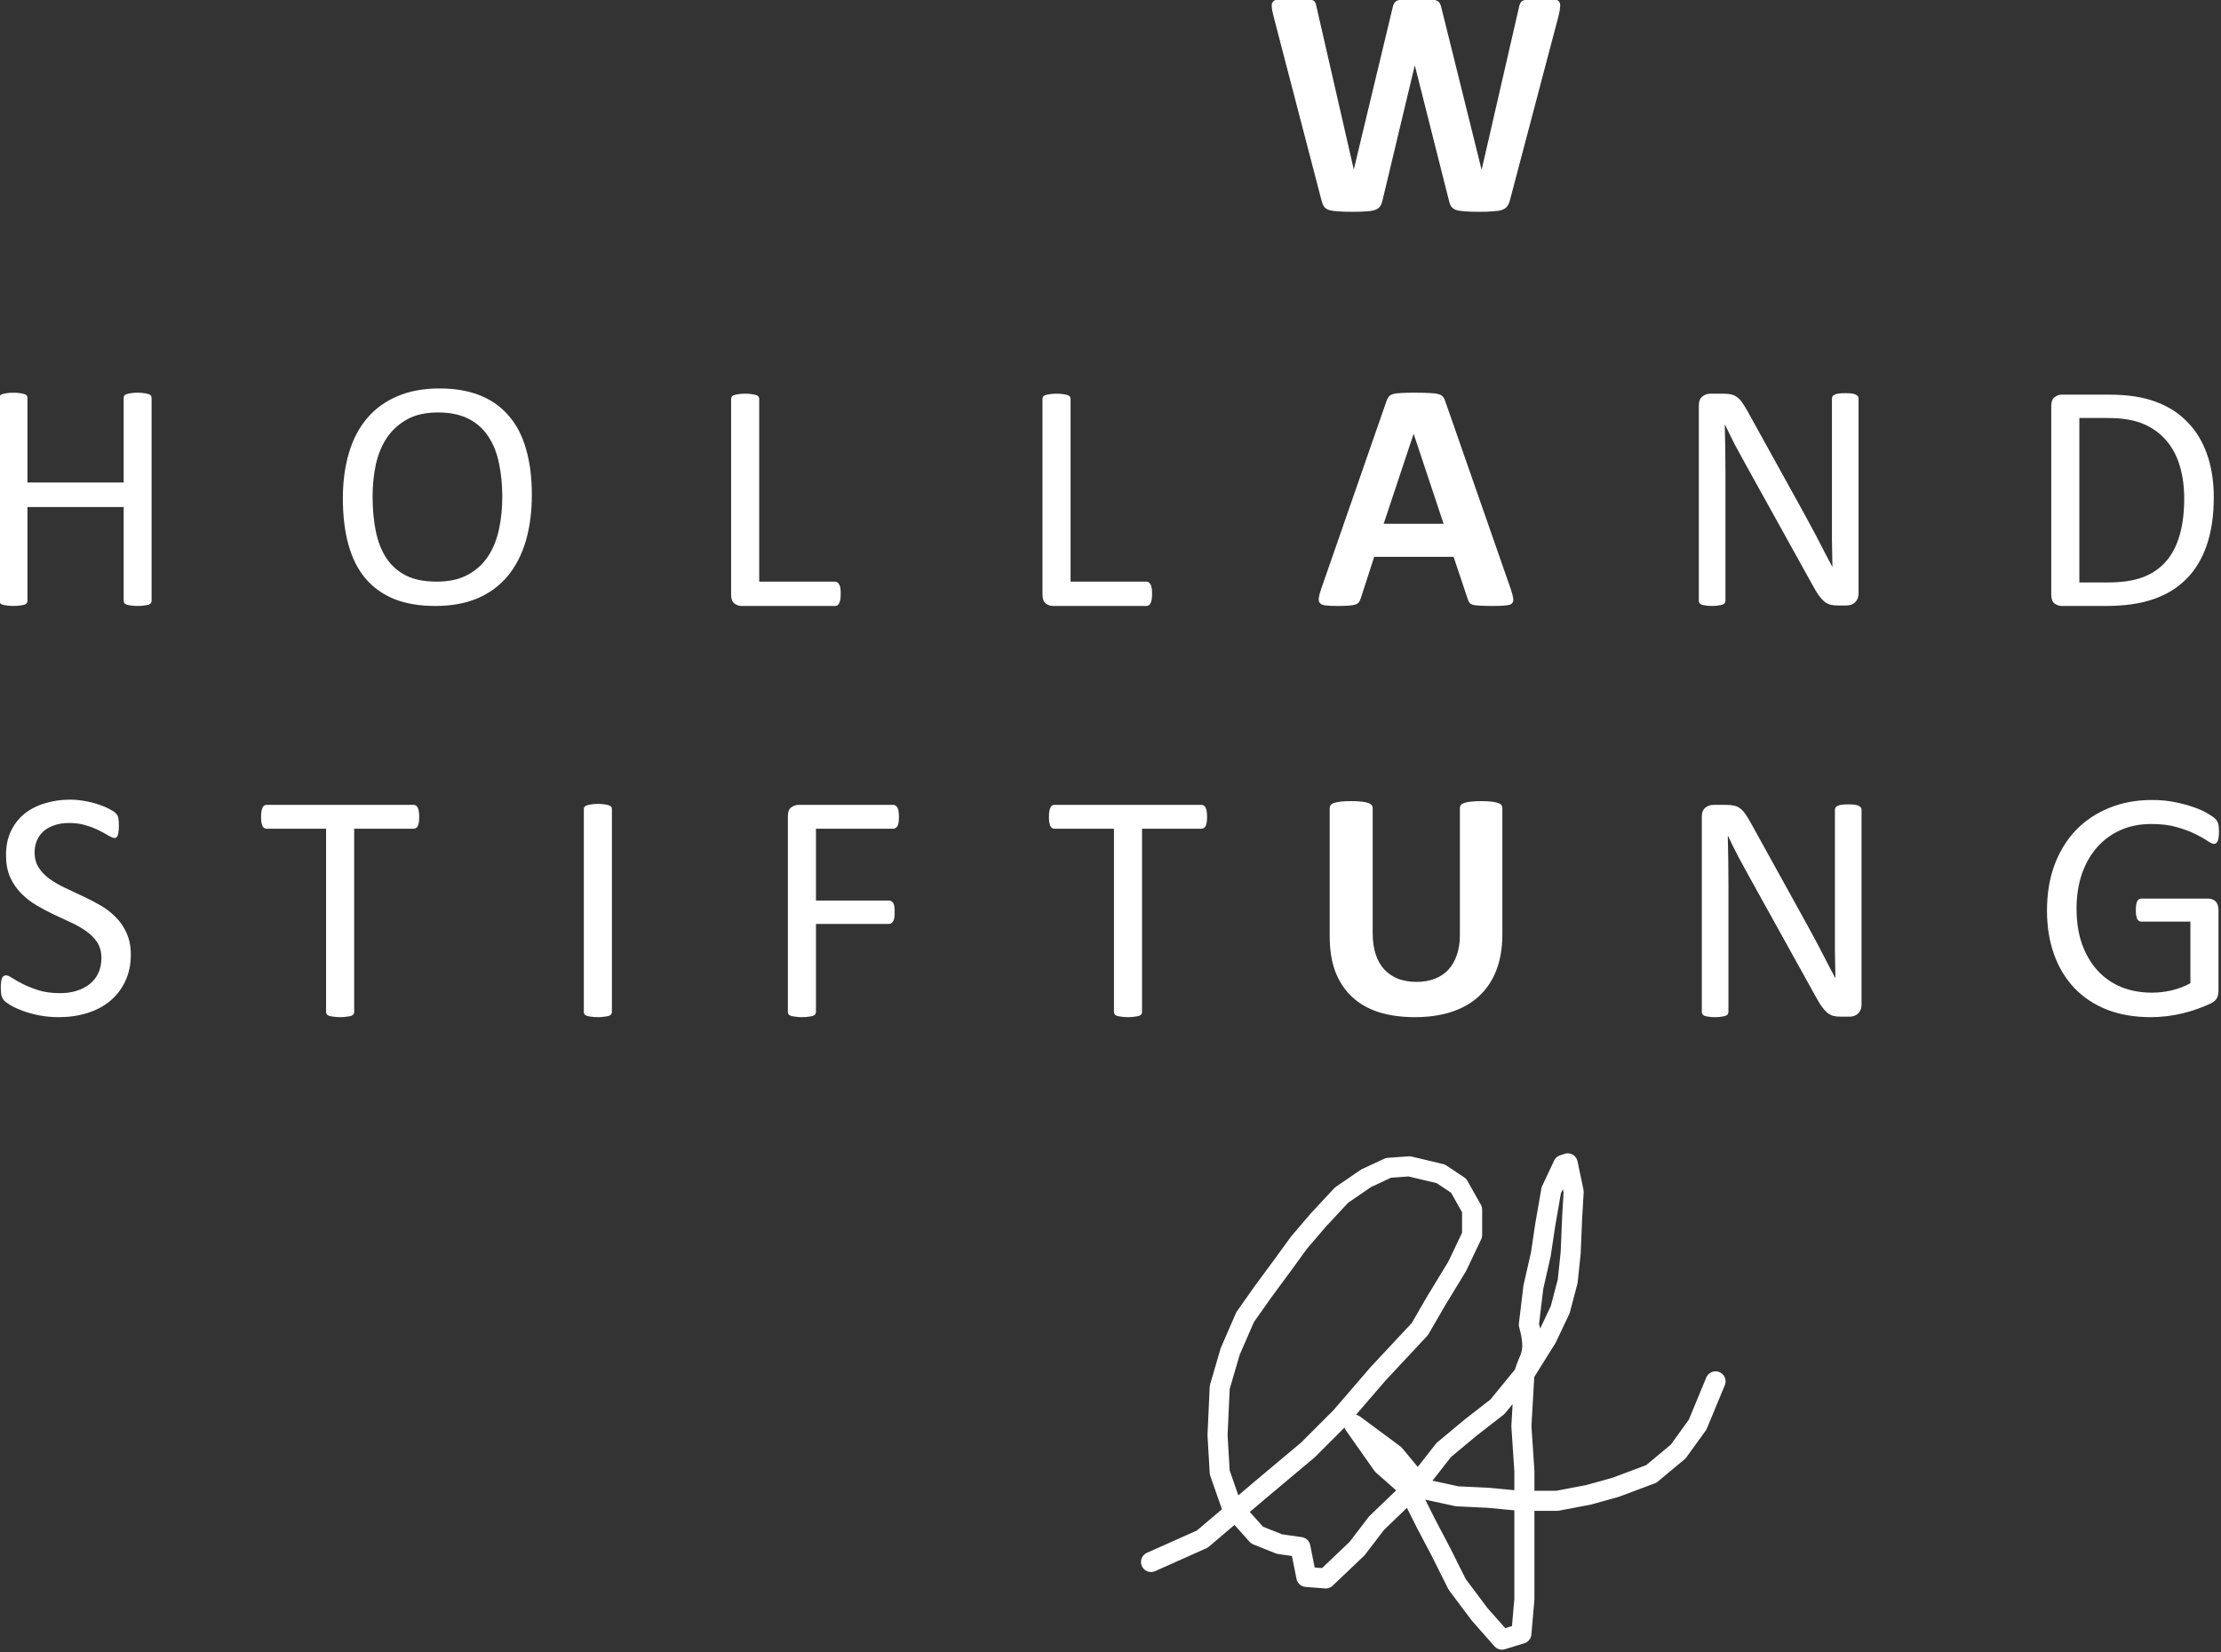 <?xml version="1.0" encoding="UTF-8" standalone="no"?>
<!-- Created with Inkscape (http://www.inkscape.org/) -->

<svg
   xmlns:dc="http://purl.org/dc/elements/1.1/"
   xmlns:cc="http://creativecommons.org/ns#"
   xmlns:rdf="http://www.w3.org/1999/02/22-rdf-syntax-ns#"
   xmlns:svg="http://www.w3.org/2000/svg"
   xmlns="http://www.w3.org/2000/svg"
   xmlns:sodipodi="http://sodipodi.sourceforge.net/DTD/sodipodi-0.dtd"
   xmlns:inkscape="http://www.inkscape.org/namespaces/inkscape"
   width="375"
   height="279.023"
   id="svg2"
   sodipodi:version="0.32"
   inkscape:version="0.92.1 r15371"
   sodipodi:docname="WHS-Logo.web.svg"
   inkscape:output_extension="org.inkscape.output.svg.inkscape"
   version="1.0"
   viewBox="0 0 351.562 261.584">
  <rect x="0" y="0" width="351.562" height="261.584" fill="#333333" stroke="none"/>
  <defs
     id="defs4">
    <inkscape:perspective
       sodipodi:type="inkscape:persp3d"
       inkscape:vp_x="0 : 256.29478 : 1"
       inkscape:vp_y="0 : 1000.0001 : 0"
       inkscape:vp_z="688.90779 : 256.29478 : 1"
       inkscape:persp3d-origin="344.45389 : 170.86319 : 1"
       id="perspective2944" />
  </defs>
  <sodipodi:namedview
     id="base"
     pagecolor="#ffffff"
     bordercolor="#666666"
     borderopacity="1.0"
     inkscape:pageopacity="0.0"
     inkscape:pageshadow="2"
     inkscape:zoom="0.98994949"
     inkscape:cx="238.78189"
     inkscape:cy="98.022577"
     inkscape:document-units="px"
     inkscape:current-layer="g3771"
     showgrid="false"
     inkscape:window-width="1366"
     inkscape:window-height="744"
     inkscape:window-x="0"
     inkscape:window-y="24"
     inkscape:window-maximized="1"
     viewbox-x="0"
     fit-margin-top="0"
     fit-margin-left="0"
     fit-margin-right="0"
     fit-margin-bottom="0" />
  <g
     inkscape:label="Ebene 1"
     inkscape:groupmode="layer"
     id="layer1"
     transform="translate(-318.692,-974.066)">
    <g
       id="g4908">
      <g
         id="g3771"
         transform="matrix(0.51,0,0,0.51,156.058,605.075)">
        <path
           style="fill:none;stroke:#ffffff;stroke-width:6.229;stroke-linecap:round;stroke-linejoin:round;stroke-miterlimit:4;stroke-dasharray:none;stroke-opacity:1"
           d="m 676.139,1208.432 15.918,-7.112 18.381,-15.6 14.369,-12.051 10.197,-10.197 11.588,-13.441 12.978,-13.905 5.098,-8.807 6.489,-10.661 4.635,-9.733 v -7.88 l -4.171,-7.416 -5.562,-3.708 -9.734,-2.317 -6.489,0.464 -6.953,3.244 -7.631,5.234 -7.201,7.744 -5.946,6.952 -4.715,6.489 -6.489,8.806 -5.562,7.88 -4.635,10.661 -3.245,11.124 -0.679,14.832 0.679,11.588 3.708,10.661 7.879,8.806 6.953,2.781 6.489,0.927 1.854,9.27 6.026,0.464 9.733,-9.27 6.026,-7.88 12.515,-12.051 8.343,-10.661 8.343,-6.953 8.343,-6.489 8.343,-10.197 6.952,-11.124 4.171,-8.807 2.318,-8.806 0.927,-8.806 0.464,-11.124 0.464,-7.88 -1.854,-8.806 -1.39,0.464 -3.708,7.88 -1.854,10.661 -1.391,9.27 -2.317,10.197 -1.391,11.588 c 2.696,9.62 -0.456,10.515 -1.391,15.296 l -0.927,16.223 0.927,13.905 v 18.54 11.124 10.197 l -0.927,10.661 -6.026,1.854 -6.952,-7.88 -6.953,-9.27 -5.098,-10.197 -4.635,-8.806 -5.562,-11.124 -7.879,-6.952 -8.807,-12.514 12.515,9.27 8.807,10.661 10.661,2.317 9.734,0.464 9.734,0.927 h 11.588 l 9.734,-1.854 8.343,-2.318 11.124,-4.171 8.343,-6.952 6.025,-8.343 5.562,-13.441"
           id="path2516"
           sodipodi:nodetypes="ccccccccccccccccccccccccccccccccccccccccccccccccccccccccccccccccccccccccccccccc"
           inkscape:connector-curvature="0" />
        <path
           id="text3292"
           d="m 365.941,910.01 c -5e-5,0.27 -0.068,0.507 -0.203,0.71 -0.135,0.203 -0.372,0.372 -0.71,0.507 -0.338,0.101 -0.794,0.186 -1.369,0.253 -0.541,0.101 -1.217,0.152 -2.028,0.152 -0.879,0 -1.589,-0.052 -2.129,-0.152 -0.541,-0.068 -0.98,-0.152 -1.318,-0.253 -0.338,-0.135 -0.575,-0.304 -0.71,-0.507 -0.135,-0.203 -0.203,-0.439 -0.203,-0.71 v -29.099 h -29.86 v 29.099 c 0,0.27 -0.068,0.507 -0.203,0.71 -0.135,0.203 -0.372,0.372 -0.71,0.507 -0.338,0.101 -0.794,0.186 -1.369,0.253 -0.541,0.101 -1.234,0.152 -2.079,0.152 -0.811,0 -1.504,-0.052 -2.079,-0.152 -0.575,-0.068 -1.031,-0.152 -1.369,-0.253 -0.338,-0.135 -0.575,-0.304 -0.71,-0.507 -0.135,-0.203 -0.203,-0.439 -0.203,-0.71 v -62.964 c 0,-0.27 0.068,-0.507 0.203,-0.71 0.135,-0.202 0.372,-0.355 0.71,-0.456 0.338,-0.135 0.794,-0.237 1.369,-0.304 0.575,-0.101 1.267,-0.152 2.079,-0.152 0.845,5e-5 1.538,0.052 2.079,0.152 0.575,0.068 1.031,0.169 1.369,0.304 0.338,0.101 0.575,0.253 0.71,0.456 0.135,0.203 0.203,0.44 0.203,0.71 v 26.26 h 29.86 v -26.26 c -5e-5,-0.27 0.068,-0.507 0.203,-0.71 0.135,-0.202 0.372,-0.355 0.71,-0.456 0.338,-0.135 0.777,-0.237 1.318,-0.304 0.541,-0.101 1.25,-0.152 2.129,-0.152 0.811,5e-5 1.487,0.052 2.028,0.152 0.575,0.068 1.031,0.169 1.369,0.304 0.338,0.101 0.574,0.253 0.71,0.456 0.135,0.203 0.203,0.44 0.203,0.71 v 62.964"
           style="font-style:normal;font-variant:normal;font-weight:normal;font-stretch:normal;font-size:20px;line-height:125%;font-family:Calibri;-inkscape-font-specification:Calibri;text-align:start;writing-mode:lr-tb;text-anchor:start;fill:#ffffff;fill-opacity:1;stroke:none"
           inkscape:connector-curvature="0" />
        <path
           id="text3300"
           d="m 483.96,877.109 c -5e-5,5.306 -0.625,10.088 -1.876,14.347 -1.251,4.258 -3.126,7.892 -5.627,10.9 -2.467,2.974 -5.577,5.272 -9.328,6.895 -3.751,1.588 -8.128,2.383 -13.13,2.383 -4.934,0 -9.21,-0.727 -12.826,-2.18 -3.582,-1.487 -6.557,-3.633 -8.922,-6.438 -2.332,-2.805 -4.073,-6.286 -5.222,-10.443 -1.149,-4.157 -1.724,-8.939 -1.724,-14.347 0,-5.171 0.625,-9.869 1.876,-14.093 1.251,-4.225 3.126,-7.807 5.627,-10.747 2.501,-2.974 5.627,-5.255 9.379,-6.844 3.751,-1.622 8.128,-2.433 13.13,-2.433 4.833,6e-5 9.041,0.727 12.623,2.18 3.582,1.453 6.557,3.583 8.922,6.388 2.4,2.771 4.174,6.219 5.323,10.342 1.183,4.089 1.774,8.787 1.774,14.093 m -9.176,0.608 c -6e-5,-3.718 -0.338,-7.165 -1.014,-10.342 -0.642,-3.211 -1.741,-5.982 -3.295,-8.314 -1.521,-2.366 -3.566,-4.208 -6.134,-5.526 -2.569,-1.318 -5.745,-1.977 -9.531,-1.977 -3.785,5e-5 -6.962,0.71 -9.531,2.129 -2.569,1.42 -4.664,3.312 -6.286,5.678 -1.588,2.366 -2.738,5.137 -3.447,8.314 -0.676,3.143 -1.014,6.455 -1.014,9.936 -5e-5,3.853 0.321,7.402 0.963,10.646 0.642,3.245 1.724,6.05 3.245,8.415 1.521,2.332 3.549,4.157 6.083,5.475 2.569,1.284 5.779,1.926 9.632,1.926 3.819,0 7.03,-0.71 9.632,-2.129 2.602,-1.419 4.698,-3.329 6.286,-5.729 1.588,-2.433 2.721,-5.239 3.397,-8.415 0.676,-3.177 1.014,-6.54 1.014,-10.088"
           style="font-style:normal;font-variant:normal;font-weight:normal;font-stretch:normal;font-size:20px;line-height:125%;font-family:Calibri;-inkscape-font-specification:Calibri;text-align:start;writing-mode:lr-tb;text-anchor:start;fill:#ffffff;fill-opacity:1;stroke:none"
           inkscape:connector-curvature="0" />
        <path
           id="text3304"
           d="m 579.825,907.83 c -5e-5,0.676 -0.036,1.251 -0.101,1.724 -0.068,0.439 -0.186,0.828 -0.355,1.166 -0.135,0.304 -0.321,0.541 -0.558,0.71 -0.203,0.135 -0.456,0.203 -0.76,0.203 h -28.998 c -0.777,0 -1.521,-0.253 -2.231,-0.76 -0.676,-0.541 -1.014,-1.47 -1.014,-2.788 v -60.733 c 0,-0.27 0.068,-0.507 0.203,-0.71 0.135,-0.203 0.372,-0.355 0.71,-0.456 0.338,-0.135 0.794,-0.237 1.369,-0.304 0.575,-0.101 1.267,-0.152 2.079,-0.152 0.845,5e-5 1.538,0.052 2.079,0.152 0.575,0.068 1.031,0.169 1.369,0.304 0.338,0.101 0.575,0.253 0.71,0.456 0.135,0.203 0.203,0.439 0.203,0.71 v 56.728 h 23.523 c 0.304,0 0.558,0.085 0.76,0.253 0.237,0.135 0.423,0.355 0.558,0.659 0.169,0.27 0.287,0.642 0.355,1.115 0.068,0.473 0.101,1.048 0.101,1.724"
           style="font-style:normal;font-variant:normal;font-weight:normal;font-stretch:normal;font-size:20px;line-height:125%;font-family:Calibri;-inkscape-font-specification:Calibri;text-align:start;writing-mode:lr-tb;text-anchor:start;fill:#ffffff;fill-opacity:1;stroke:none"
           inkscape:connector-curvature="0" />
        <path
           id="text3308"
           d="m 676.461,907.83 c -5e-5,0.676 -0.036,1.251 -0.101,1.724 -0.068,0.439 -0.186,0.828 -0.355,1.166 -0.135,0.304 -0.321,0.541 -0.558,0.71 -0.203,0.135 -0.456,0.203 -0.76,0.203 h -28.998 c -0.777,0 -1.521,-0.253 -2.231,-0.76 -0.676,-0.541 -1.014,-1.47 -1.014,-2.788 v -60.733 c 0,-0.27 0.068,-0.507 0.203,-0.71 0.135,-0.203 0.372,-0.355 0.71,-0.456 0.338,-0.135 0.794,-0.237 1.369,-0.304 0.575,-0.101 1.267,-0.152 2.079,-0.152 0.845,5e-5 1.538,0.052 2.079,0.152 0.575,0.068 1.031,0.169 1.369,0.304 0.338,0.101 0.575,0.253 0.71,0.456 0.135,0.203 0.203,0.439 0.203,0.71 v 56.728 h 23.523 c 0.304,0 0.558,0.085 0.76,0.253 0.237,0.135 0.423,0.355 0.558,0.659 0.169,0.27 0.287,0.642 0.355,1.115 0.068,0.473 0.101,1.048 0.101,1.724"
           style="font-style:normal;font-variant:normal;font-weight:normal;font-stretch:normal;font-size:20px;line-height:125%;font-family:Calibri;-inkscape-font-specification:Calibri;text-align:start;writing-mode:lr-tb;text-anchor:start;fill:#ffffff;fill-opacity:1;stroke:none"
           inkscape:connector-curvature="0" />
        <path
           id="text3312"
           d="m 787.788,906.36 c 0.405,1.217 0.659,2.18 0.76,2.89 0.101,0.71 -0.036,1.25 -0.405,1.622 -0.372,0.338 -1.031,0.541 -1.977,0.608 -0.946,0.101 -2.248,0.152 -3.904,0.152 -1.724,0 -3.076,-0.036 -4.056,-0.101 -0.946,-0.036 -1.673,-0.118 -2.18,-0.253 -0.507,-0.169 -0.862,-0.389 -1.065,-0.659 -0.203,-0.27 -0.372,-0.625 -0.507,-1.065 l -4.411,-13.181 h -24.638 l -4.157,12.826 c -0.135,0.473 -0.321,0.879 -0.558,1.217 -0.203,0.304 -0.558,0.558 -1.065,0.76 -0.473,0.169 -1.166,0.287 -2.079,0.355 -0.879,0.068 -2.045,0.101 -3.498,0.101 -1.555,0 -2.771,-0.052 -3.65,-0.152 -0.879,-0.101 -1.487,-0.338 -1.825,-0.71 -0.338,-0.405 -0.456,-0.963 -0.355,-1.673 0.101,-0.71 0.355,-1.656 0.76,-2.839 l 20.228,-58.198 c 0.203,-0.574 0.439,-1.031 0.71,-1.369 0.27,-0.372 0.693,-0.642 1.267,-0.811 0.608,-0.203 1.436,-0.321 2.484,-0.355 1.048,-0.068 2.433,-0.101 4.157,-0.101 1.994,5e-5 3.582,0.036 4.765,0.101 1.183,0.036 2.095,0.152 2.738,0.355 0.676,0.169 1.149,0.439 1.419,0.811 0.304,0.372 0.558,0.879 0.76,1.521 l 20.278,58.148 m -30.113,-48.11 h -0.052 l -9.277,27.882 h 18.605 l -9.277,-27.882"
           style="font-style:normal;font-variant:normal;font-weight:bold;font-stretch:normal;font-size:20px;line-height:125%;font-family:Calibri;-inkscape-font-specification:'Calibri Bold';text-align:start;writing-mode:lr-tb;text-anchor:start;fill:#ffffff;fill-opacity:1;stroke:none"
           inkscape:connector-curvature="0" />
        <path
           id="text3316"
           d="m 895.737,907.729 c -5e-5,0.676 -0.118,1.251 -0.355,1.724 -0.203,0.473 -0.49,0.862 -0.862,1.166 -0.338,0.304 -0.727,0.524 -1.166,0.659 -0.44,0.135 -0.879,0.203 -1.318,0.203 h -2.788 c -0.879,0 -1.656,-0.085 -2.332,-0.253 -0.642,-0.203 -1.267,-0.541 -1.876,-1.014 -0.575,-0.507 -1.166,-1.183 -1.774,-2.028 -0.575,-0.845 -1.217,-1.926 -1.926,-3.245 L 860.656,867.629 c -1.082,-1.926 -2.18,-3.937 -3.295,-6.033 -1.081,-2.129 -2.095,-4.191 -3.042,-6.185 h -0.101 c 0.068,2.433 0.118,4.917 0.152,7.452 0.036,2.535 0.052,5.053 0.052,7.554 v 39.593 c 0,0.237 -0.068,0.473 -0.203,0.71 -0.135,0.203 -0.372,0.372 -0.71,0.507 -0.304,0.101 -0.727,0.186 -1.267,0.253 -0.507,0.101 -1.166,0.152 -1.977,0.152 -0.811,0 -1.487,-0.052 -2.028,-0.152 -0.507,-0.068 -0.913,-0.152 -1.217,-0.253 -0.304,-0.135 -0.524,-0.304 -0.659,-0.507 -0.135,-0.237 -0.203,-0.473 -0.203,-0.71 v -60.53 c 0,-1.352 0.372,-2.315 1.115,-2.89 0.743,-0.575 1.555,-0.862 2.433,-0.862 h 4.157 c 0.98,5e-5 1.791,0.085 2.433,0.253 0.676,0.169 1.267,0.456 1.774,0.862 0.541,0.372 1.048,0.913 1.521,1.622 0.507,0.676 1.048,1.538 1.622,2.585 l 15.918,28.795 c 0.98,1.757 1.926,3.481 2.839,5.171 0.913,1.656 1.791,3.295 2.636,4.917 0.845,1.622 1.673,3.228 2.484,4.816 0.845,1.555 1.673,3.126 2.484,4.715 h 0.052 c -0.068,-2.67 -0.118,-5.441 -0.152,-8.314 -5e-5,-2.907 -5e-5,-5.695 0,-8.365 v -35.588 c -5e-5,-0.237 0.068,-0.456 0.203,-0.659 0.135,-0.202 0.355,-0.372 0.659,-0.507 0.338,-0.169 0.76,-0.287 1.267,-0.355 0.541,-0.068 1.234,-0.101 2.079,-0.101 0.743,1.1e-4 1.386,0.036 1.926,0.101 0.541,0.068 0.963,0.186 1.267,0.355 0.304,0.135 0.524,0.304 0.659,0.507 0.135,0.203 0.203,0.423 0.203,0.659 v 60.53"
           style="font-style:normal;font-variant:normal;font-weight:normal;font-stretch:normal;font-size:20px;line-height:125%;font-family:Calibri;-inkscape-font-specification:Calibri;text-align:start;writing-mode:lr-tb;text-anchor:start;fill:#ffffff;fill-opacity:1;stroke:none"
           inkscape:connector-curvature="0" />
        <path
           id="text3320"
           d="m 1005.985,877.869 c 0,5.678 -0.727,10.646 -2.18,14.904 -1.453,4.225 -3.583,7.74 -6.388,10.545 -2.771,2.771 -6.185,4.85 -10.241,6.236 -4.056,1.386 -8.889,2.079 -14.499,2.079 h -13.891 c -0.777,0 -1.521,-0.253 -2.231,-0.76 -0.676,-0.541 -1.014,-1.47 -1.014,-2.788 v -58.503 c 0,-1.318 0.338,-2.231 1.014,-2.738 0.71,-0.541 1.453,-0.811 2.231,-0.811 h 14.854 c 5.678,1.1e-4 10.477,0.744 14.398,2.231 3.92,1.453 7.199,3.566 9.835,6.337 2.67,2.738 4.681,6.067 6.033,9.987 1.386,3.921 2.079,8.348 2.079,13.282 m -9.176,0.355 c -5e-5,-3.549 -0.439,-6.844 -1.318,-9.886 -0.879,-3.075 -2.264,-5.729 -4.157,-7.959 -1.859,-2.231 -4.225,-3.971 -7.097,-5.222 -2.873,-1.25 -6.574,-1.876 -11.102,-1.876 h -8.872 v 51.05 h 8.973 c 4.191,0 7.723,-0.524 10.595,-1.572 2.873,-1.048 5.272,-2.653 7.199,-4.816 1.926,-2.163 3.363,-4.867 4.309,-8.111 0.98,-3.278 1.47,-7.148 1.47,-11.609"
           style="font-style:normal;font-variant:normal;font-weight:normal;font-stretch:normal;font-size:20px;line-height:125%;font-family:Calibri;-inkscape-font-specification:Calibri;text-align:start;writing-mode:lr-tb;text-anchor:start;fill:#ffffff;fill-opacity:1;stroke:none"
           inkscape:connector-curvature="0" />
        <path
           id="text3324"
           d="m 359.488,1019.925 c -5e-5,3.076 -0.575,5.813 -1.724,8.213 -1.115,2.4 -2.687,4.444 -4.715,6.134 -1.994,1.656 -4.36,2.907 -7.097,3.752 -2.704,0.845 -5.627,1.267 -8.77,1.267 -2.197,0 -4.242,-0.186 -6.134,-0.558 -1.859,-0.372 -3.532,-0.828 -5.019,-1.369 -1.453,-0.541 -2.687,-1.098 -3.701,-1.673 -0.98,-0.575 -1.673,-1.065 -2.079,-1.47 -0.372,-0.406 -0.659,-0.912 -0.862,-1.521 -0.169,-0.642 -0.253,-1.487 -0.253,-2.535 0,-0.744 0.036,-1.352 0.101,-1.825 0.068,-0.507 0.169,-0.912 0.304,-1.217 0.135,-0.304 0.304,-0.507 0.507,-0.608 0.203,-0.135 0.439,-0.203 0.71,-0.203 0.473,0 1.132,0.287 1.977,0.862 0.879,0.575 1.994,1.2 3.346,1.876 1.352,0.676 2.974,1.318 4.867,1.927 1.926,0.575 4.14,0.862 6.641,0.862 1.893,0 3.616,-0.253 5.171,-0.76 1.588,-0.507 2.94,-1.217 4.056,-2.129 1.149,-0.946 2.028,-2.095 2.636,-3.447 0.608,-1.352 0.913,-2.89 0.913,-4.613 0,-1.859 -0.423,-3.447 -1.267,-4.765 -0.845,-1.318 -1.96,-2.467 -3.346,-3.447 -1.386,-1.014 -2.974,-1.926 -4.765,-2.738 -1.757,-0.845 -3.566,-1.69 -5.424,-2.535 -1.859,-0.879 -3.667,-1.842 -5.424,-2.89 -1.757,-1.048 -3.329,-2.281 -4.715,-3.701 -1.386,-1.419 -2.518,-3.076 -3.397,-4.968 -0.845,-1.926 -1.267,-4.225 -1.267,-6.895 0,-2.738 0.49,-5.171 1.47,-7.3 1.014,-2.163 2.4,-3.971 4.157,-5.424 1.791,-1.453 3.904,-2.552 6.337,-3.295 2.467,-0.777 5.12,-1.166 7.959,-1.166 1.453,5e-5 2.907,0.135 4.36,0.405 1.487,0.237 2.873,0.575 4.157,1.014 1.318,0.405 2.484,0.879 3.498,1.419 1.014,0.507 1.673,0.929 1.977,1.267 0.338,0.304 0.558,0.558 0.659,0.76 0.101,0.169 0.186,0.405 0.253,0.71 0.068,0.27 0.118,0.608 0.152,1.014 0.036,0.405 0.052,0.929 0.052,1.572 -5e-5,0.608 -0.036,1.149 -0.101,1.622 -0.036,0.473 -0.101,0.879 -0.203,1.217 -0.101,0.304 -0.253,0.541 -0.456,0.71 -0.169,0.135 -0.372,0.203 -0.608,0.203 -0.372,5e-5 -0.963,-0.237 -1.774,-0.71 -0.777,-0.473 -1.741,-0.997 -2.89,-1.572 -1.149,-0.608 -2.518,-1.149 -4.106,-1.622 -1.555,-0.507 -3.312,-0.76 -5.272,-0.76 -1.825,5e-5 -3.414,0.253 -4.765,0.76 -1.352,0.473 -2.467,1.115 -3.346,1.926 -0.879,0.811 -1.538,1.774 -1.977,2.89 -0.439,1.115 -0.659,2.298 -0.659,3.549 0,1.825 0.423,3.397 1.267,4.715 0.845,1.318 1.96,2.484 3.346,3.498 1.419,1.014 3.025,1.943 4.816,2.788 1.791,0.845 3.616,1.707 5.475,2.585 1.859,0.845 3.684,1.791 5.475,2.839 1.791,1.014 3.38,2.231 4.765,3.65 1.419,1.386 2.552,3.042 3.397,4.968 0.879,1.893 1.318,4.14 1.318,6.742"
           style="font-style:normal;font-variant:normal;font-weight:normal;font-stretch:normal;font-size:20px;line-height:125%;font-family:Calibri;-inkscape-font-specification:Calibri;text-align:start;writing-mode:lr-tb;text-anchor:start;fill:#ffffff;fill-opacity:1;stroke:none"
           inkscape:connector-curvature="0" />
        <path
           id="text3328"
           d="m 448.996,977.138 c -5e-5,0.642 -0.036,1.2 -0.101,1.673 -0.068,0.473 -0.186,0.862 -0.355,1.166 -0.135,0.27 -0.321,0.473 -0.558,0.608 -0.203,0.135 -0.439,0.203 -0.71,0.203 h -18.453 v 56.88 c -5e-5,0.27 -0.068,0.507 -0.203,0.71 -0.135,0.203 -0.372,0.372 -0.71,0.507 -0.338,0.101 -0.794,0.186 -1.369,0.253 -0.541,0.101 -1.234,0.152 -2.079,0.152 -0.811,0 -1.504,-0.052 -2.079,-0.152 -0.575,-0.067 -1.031,-0.152 -1.369,-0.253 -0.338,-0.135 -0.575,-0.304 -0.71,-0.507 -0.135,-0.203 -0.203,-0.439 -0.203,-0.71 v -56.88 h -18.453 c -0.27,5e-5 -0.524,-0.068 -0.76,-0.203 -0.203,-0.135 -0.372,-0.338 -0.507,-0.608 -0.135,-0.304 -0.253,-0.693 -0.355,-1.166 -0.068,-0.473 -0.101,-1.031 -0.101,-1.673 0,-0.642 0.036,-1.2 0.101,-1.673 0.101,-0.507 0.22,-0.912 0.355,-1.217 0.135,-0.304 0.304,-0.524 0.507,-0.659 0.237,-0.135 0.49,-0.203 0.76,-0.203 h 45.626 c 0.27,5e-5 0.507,0.068 0.71,0.203 0.237,0.135 0.423,0.355 0.558,0.659 0.169,0.304 0.287,0.71 0.355,1.217 0.068,0.473 0.101,1.031 0.101,1.673"
           style="font-style:normal;font-variant:normal;font-weight:normal;font-stretch:normal;font-size:20px;line-height:125%;font-family:Calibri;-inkscape-font-specification:Calibri;text-align:start;writing-mode:lr-tb;text-anchor:start;fill:#ffffff;fill-opacity:1;stroke:none"
           inkscape:connector-curvature="0" />
        <path
           id="text3332"
           d="m 508.813,1037.668 c -5e-5,0.27 -0.068,0.507 -0.203,0.71 -0.135,0.203 -0.372,0.372 -0.71,0.507 -0.338,0.101 -0.794,0.186 -1.369,0.253 -0.541,0.101 -1.234,0.152 -2.079,0.152 -0.811,0 -1.504,-0.052 -2.079,-0.152 -0.575,-0.068 -1.031,-0.152 -1.369,-0.253 -0.338,-0.135 -0.575,-0.304 -0.71,-0.507 -0.135,-0.203 -0.203,-0.439 -0.203,-0.71 v -62.964 c 0,-0.27 0.068,-0.507 0.203,-0.71 0.169,-0.203 0.423,-0.355 0.76,-0.456 0.372,-0.135 0.828,-0.237 1.369,-0.304 0.575,-0.101 1.25,-0.152 2.028,-0.152 0.845,1e-4 1.538,0.052 2.079,0.152 0.575,0.068 1.031,0.169 1.369,0.304 0.338,0.101 0.575,0.253 0.71,0.456 0.135,0.203 0.203,0.439 0.203,0.71 v 62.964"
           style="font-style:normal;font-variant:normal;font-weight:normal;font-stretch:normal;font-size:20px;line-height:125%;font-family:Calibri;-inkscape-font-specification:Calibri;text-align:start;writing-mode:lr-tb;text-anchor:start;fill:#ffffff;fill-opacity:1;stroke:none"
           inkscape:connector-curvature="0" />
        <path
           id="text3336"
           d="m 597.894,977.138 c -5e-5,0.642 -0.036,1.2 -0.101,1.673 -0.068,0.473 -0.186,0.862 -0.355,1.166 -0.169,0.27 -0.372,0.473 -0.608,0.608 -0.203,0.135 -0.423,0.203 -0.659,0.203 h -24.03 v 22.306 h 22.712 c 0.237,0 0.456,0.067 0.659,0.203 0.237,0.101 0.439,0.287 0.608,0.558 0.169,0.27 0.287,0.642 0.355,1.115 0.068,0.439 0.101,1.014 0.101,1.724 -6e-5,0.642 -0.036,1.2 -0.101,1.673 -0.068,0.439 -0.186,0.811 -0.355,1.115 -0.169,0.271 -0.372,0.49 -0.608,0.659 -0.203,0.135 -0.423,0.203 -0.659,0.203 h -22.712 v 27.325 c -5e-5,0.237 -0.068,0.473 -0.203,0.71 -0.135,0.203 -0.372,0.372 -0.71,0.507 -0.338,0.101 -0.777,0.186 -1.318,0.253 -0.541,0.101 -1.251,0.152 -2.129,0.152 -0.811,0 -1.504,-0.052 -2.079,-0.152 -0.575,-0.068 -1.031,-0.152 -1.369,-0.253 -0.338,-0.135 -0.575,-0.304 -0.71,-0.507 -0.135,-0.237 -0.203,-0.473 -0.203,-0.71 v -60.733 c 0,-1.318 0.338,-2.231 1.014,-2.738 0.71,-0.541 1.453,-0.811 2.231,-0.811 h 29.505 c 0.237,5e-5 0.456,0.068 0.659,0.203 0.237,0.135 0.439,0.355 0.608,0.659 0.169,0.304 0.287,0.71 0.355,1.217 0.068,0.473 0.101,1.031 0.101,1.673"
           style="font-style:normal;font-variant:normal;font-weight:normal;font-stretch:normal;font-size:20px;line-height:125%;font-family:Calibri;-inkscape-font-specification:Calibri;text-align:start;writing-mode:lr-tb;text-anchor:start;fill:#ffffff;fill-opacity:1;stroke:none"
           inkscape:connector-curvature="0" />
        <path
           id="text3340"
           d="m 693.528,977.138 c -5e-5,0.642 -0.036,1.2 -0.101,1.673 -0.068,0.473 -0.186,0.862 -0.355,1.166 -0.135,0.27 -0.321,0.473 -0.558,0.608 -0.203,0.135 -0.44,0.203 -0.71,0.203 h -18.453 v 56.88 c 0,0.27 -0.068,0.507 -0.203,0.71 -0.135,0.203 -0.372,0.372 -0.71,0.507 -0.338,0.101 -0.794,0.186 -1.369,0.253 -0.541,0.101 -1.234,0.152 -2.079,0.152 -0.811,0 -1.504,-0.052 -2.079,-0.152 -0.575,-0.067 -1.031,-0.152 -1.369,-0.253 -0.338,-0.135 -0.575,-0.304 -0.71,-0.507 -0.135,-0.203 -0.203,-0.439 -0.203,-0.71 v -56.88 h -18.453 c -0.27,5e-5 -0.524,-0.068 -0.76,-0.203 -0.203,-0.135 -0.372,-0.338 -0.507,-0.608 -0.135,-0.304 -0.253,-0.693 -0.355,-1.166 -0.068,-0.473 -0.101,-1.031 -0.101,-1.673 0,-0.642 0.036,-1.2 0.101,-1.673 0.101,-0.507 0.22,-0.912 0.355,-1.217 0.135,-0.304 0.304,-0.524 0.507,-0.659 0.237,-0.135 0.49,-0.203 0.76,-0.203 h 45.626 c 0.27,5e-5 0.507,0.068 0.71,0.203 0.237,0.135 0.423,0.355 0.558,0.659 0.169,0.304 0.287,0.71 0.355,1.217 0.068,0.473 0.101,1.031 0.101,1.673"
           style="font-style:normal;font-variant:normal;font-weight:normal;font-stretch:normal;font-size:20px;line-height:125%;font-family:Calibri;-inkscape-font-specification:Calibri;text-align:start;writing-mode:lr-tb;text-anchor:start;fill:#ffffff;fill-opacity:1;stroke:none"
           inkscape:connector-curvature="0" />
        <path
           id="text3344"
           d="m 785.178,1013.689 c -5e-5,4.022 -0.592,7.621 -1.774,10.798 -1.183,3.177 -2.923,5.864 -5.222,8.06 -2.298,2.197 -5.137,3.87 -8.517,5.019 -3.38,1.149 -7.266,1.724 -11.66,1.724 -4.123,0 -7.824,-0.507 -11.102,-1.521 -3.278,-1.048 -6.05,-2.619 -8.314,-4.715 -2.264,-2.095 -4.005,-4.698 -5.222,-7.807 -1.183,-3.143 -1.774,-6.81 -1.774,-11.001 v -39.897 c 0,-0.338 0.101,-0.642 0.304,-0.913 0.203,-0.27 0.558,-0.49 1.065,-0.659 0.541,-0.169 1.234,-0.304 2.079,-0.405 0.845,-0.101 1.926,-0.152 3.245,-0.152 1.284,5e-5 2.349,0.052 3.194,0.152 0.845,0.101 1.521,0.237 2.028,0.405 0.507,0.169 0.862,0.389 1.065,0.659 0.237,0.27 0.355,0.575 0.355,0.913 v 38.731 c 0,2.602 0.321,4.867 0.963,6.793 0.642,1.893 1.555,3.464 2.738,4.715 1.217,1.251 2.653,2.197 4.309,2.839 1.69,0.608 3.566,0.912 5.627,0.912 2.095,0 3.971,-0.321 5.627,-0.963 1.656,-0.642 3.059,-1.571 4.208,-2.788 1.149,-1.25 2.028,-2.771 2.636,-4.563 0.642,-1.825 0.963,-3.887 0.963,-6.185 v -39.492 c -6e-5,-0.338 0.101,-0.642 0.304,-0.913 0.203,-0.27 0.558,-0.49 1.065,-0.659 0.507,-0.169 1.183,-0.304 2.028,-0.405 0.879,-0.101 1.96,-0.152 3.245,-0.152 1.284,5e-5 2.332,0.052 3.143,0.152 0.845,0.101 1.521,0.237 2.028,0.405 0.507,0.169 0.862,0.389 1.065,0.659 0.203,0.27 0.304,0.575 0.304,0.913 v 39.34"
           style="font-style:normal;font-variant:normal;font-weight:bold;font-stretch:normal;font-size:20px;line-height:125%;font-family:Calibri;-inkscape-font-specification:'Calibri Bold';text-align:start;writing-mode:lr-tb;text-anchor:start;fill:#ffffff;fill-opacity:1;stroke:none"
           inkscape:connector-curvature="0" />
        <path
           id="text3348"
           d="m 896.664,1035.387 c -6e-5,0.676 -0.118,1.25 -0.355,1.724 -0.203,0.473 -0.49,0.862 -0.862,1.166 -0.338,0.304 -0.727,0.524 -1.166,0.659 -0.439,0.135 -0.879,0.203 -1.318,0.203 H 890.175 c -0.879,0 -1.656,-0.085 -2.332,-0.253 -0.642,-0.203 -1.267,-0.541 -1.876,-1.014 -0.575,-0.507 -1.166,-1.183 -1.774,-2.028 -0.575,-0.845 -1.217,-1.926 -1.926,-3.244 l -20.684,-37.312 c -1.082,-1.926 -2.18,-3.937 -3.295,-6.033 -1.081,-2.129 -2.095,-4.191 -3.042,-6.185 h -0.101 c 0.068,2.433 0.118,4.918 0.152,7.452 0.036,2.535 0.052,5.053 0.052,7.554 v 39.593 c -5e-5,0.237 -0.068,0.473 -0.203,0.71 -0.135,0.203 -0.372,0.372 -0.71,0.507 -0.304,0.101 -0.727,0.186 -1.267,0.253 -0.507,0.101 -1.166,0.152 -1.977,0.152 -0.811,0 -1.487,-0.052 -2.028,-0.152 -0.507,-0.067 -0.913,-0.152 -1.217,-0.253 -0.304,-0.135 -0.524,-0.304 -0.659,-0.507 -0.135,-0.237 -0.203,-0.473 -0.203,-0.71 v -60.53 c 0,-1.352 0.372,-2.315 1.115,-2.89 0.744,-0.574 1.555,-0.862 2.433,-0.862 h 4.157 c 0.98,5e-5 1.791,0.085 2.433,0.253 0.676,0.169 1.267,0.456 1.774,0.862 0.541,0.372 1.048,0.913 1.521,1.622 0.507,0.676 1.048,1.538 1.622,2.585 l 15.918,28.795 c 0.98,1.758 1.926,3.481 2.839,5.171 0.913,1.656 1.791,3.295 2.636,4.917 0.845,1.622 1.673,3.228 2.484,4.816 0.845,1.555 1.673,3.126 2.484,4.715 h 0.052 c -0.068,-2.67 -0.118,-5.441 -0.152,-8.314 0,-2.906 0,-5.695 0,-8.365 v -35.588 c 0,-0.237 0.068,-0.456 0.203,-0.659 0.135,-0.203 0.355,-0.372 0.659,-0.507 0.338,-0.169 0.76,-0.287 1.267,-0.355 0.541,-0.068 1.234,-0.101 2.079,-0.101 0.743,5e-5 1.386,0.036 1.926,0.101 0.541,0.068 0.963,0.186 1.267,0.355 0.304,0.135 0.524,0.304 0.659,0.507 0.135,0.203 0.203,0.423 0.203,0.659 v 60.53"
           style="font-style:normal;font-variant:normal;font-weight:normal;font-stretch:normal;font-size:20px;line-height:125%;font-family:Calibri;-inkscape-font-specification:Calibri;text-align:start;writing-mode:lr-tb;text-anchor:start;fill:#ffffff;fill-opacity:1;stroke:none"
           inkscape:connector-curvature="0" />
        <path
           id="text3352"
           d="m 1007.601,981.701 c -10e-5,0.642 -0.036,1.217 -0.101,1.724 -0.067,0.473 -0.169,0.879 -0.304,1.217 -0.135,0.304 -0.304,0.524 -0.507,0.659 -0.203,0.135 -0.423,0.203 -0.659,0.203 -0.405,5e-5 -1.081,-0.321 -2.028,-0.963 -0.946,-0.642 -2.214,-1.352 -3.802,-2.129 -1.589,-0.777 -3.498,-1.487 -5.729,-2.129 -2.197,-0.642 -4.816,-0.963 -7.858,-0.963 -3.616,5e-5 -6.861,0.659 -9.734,1.977 -2.873,1.318 -5.306,3.143 -7.3,5.475 -1.994,2.332 -3.532,5.103 -4.613,8.314 -1.048,3.211 -1.572,6.692 -1.572,10.443 0,4.191 0.575,7.909 1.724,11.153 1.183,3.245 2.805,5.982 4.867,8.213 2.062,2.231 4.512,3.921 7.351,5.07 2.873,1.149 6.016,1.724 9.429,1.724 2.028,0 4.073,-0.237 6.134,-0.71 2.095,-0.507 4.039,-1.25 5.83,-2.231 V 1009.634 H 983.52 c -0.575,0 -1.014,-0.287 -1.318,-0.862 -0.27,-0.575 -0.405,-1.47 -0.405,-2.687 0,-0.642 0.036,-1.183 0.101,-1.622 0.068,-0.473 0.169,-0.845 0.304,-1.115 0.169,-0.304 0.355,-0.524 0.558,-0.659 0.203,-0.135 0.456,-0.203 0.76,-0.203 h 20.836 c 0.372,0 0.744,0.067 1.115,0.203 0.372,0.135 0.71,0.338 1.014,0.608 0.304,0.27 0.541,0.642 0.71,1.115 0.169,0.473 0.253,1.014 0.253,1.622 v 24.993 c 0,0.879 -0.152,1.639 -0.456,2.281 -0.304,0.642 -0.946,1.217 -1.926,1.724 -0.98,0.473 -2.248,0.997 -3.802,1.572 -1.555,0.575 -3.16,1.065 -4.816,1.47 -1.656,0.405 -3.329,0.71 -5.019,0.912 -1.69,0.203 -3.363,0.304 -5.019,0.304 -5.07,0 -9.598,-0.777 -13.586,-2.332 -3.988,-1.589 -7.368,-3.836 -10.139,-6.742 -2.738,-2.906 -4.833,-6.388 -6.286,-10.443 -1.453,-4.056 -2.18,-8.585 -2.18,-13.586 0,-5.205 0.777,-9.919 2.332,-14.144 1.588,-4.225 3.802,-7.824 6.641,-10.798 2.873,-2.974 6.303,-5.272 10.291,-6.895 4.022,-1.656 8.466,-2.484 13.333,-2.484 2.501,6e-5 4.85,0.22 7.047,0.659 2.197,0.44 4.14,0.963 5.83,1.572 1.724,0.575 3.16,1.217 4.309,1.926 1.183,0.676 1.994,1.234 2.433,1.673 0.439,0.439 0.744,0.946 0.912,1.521 0.169,0.575 0.253,1.403 0.253,2.484"
           style="font-style:normal;font-variant:normal;font-weight:normal;font-stretch:normal;font-size:20px;line-height:125%;font-family:Calibri;-inkscape-font-specification:Calibri;text-align:start;writing-mode:lr-tb;text-anchor:start;fill:#ffffff;fill-opacity:1;stroke:none"
           inkscape:connector-curvature="0" />
        <path
           id="text3356"
           d="m 787.56,785.567 c -0.203,0.811 -0.49,1.47 -0.862,1.977 -0.338,0.473 -0.862,0.845 -1.572,1.115 -0.71,0.237 -1.622,0.389 -2.738,0.456 -1.115,0.101 -2.535,0.152 -4.258,0.152 -1.927,0 -3.481,-0.052 -4.664,-0.152 -1.149,-0.068 -2.062,-0.22 -2.738,-0.456 -0.676,-0.27 -1.166,-0.642 -1.47,-1.115 -0.304,-0.507 -0.541,-1.166 -0.71,-1.977 l -10.494,-41.57 h -0.101 l -9.936,41.57 c -0.169,0.777 -0.405,1.419 -0.71,1.926 -0.304,0.473 -0.794,0.845 -1.47,1.115 -0.642,0.27 -1.538,0.439 -2.687,0.507 -1.115,0.101 -2.602,0.152 -4.461,0.152 -1.96,0 -3.532,-0.052 -4.715,-0.152 -1.149,-0.068 -2.062,-0.22 -2.738,-0.456 -0.676,-0.27 -1.166,-0.642 -1.47,-1.115 -0.304,-0.507 -0.558,-1.166 -0.76,-1.977 l -14.904,-57.235 c -0.304,-1.217 -0.473,-2.163 -0.507,-2.839 -0.036,-0.71 0.152,-1.25 0.558,-1.622 0.439,-0.372 1.132,-0.591 2.079,-0.659 0.98,-0.101 2.332,-0.152 4.056,-0.152 1.588,5e-5 2.839,0.036 3.751,0.101 0.946,0.036 1.656,0.152 2.129,0.355 0.473,0.169 0.794,0.439 0.963,0.811 0.169,0.338 0.304,0.828 0.405,1.47 l 11.508,50.239 h 0.052 l 11.964,-49.884 c 0.135,-0.642 0.304,-1.166 0.507,-1.572 0.237,-0.405 0.608,-0.71 1.115,-0.913 0.541,-0.237 1.267,-0.388 2.18,-0.456 0.913,-0.101 2.129,-0.152 3.65,-0.152 1.622,5e-5 2.907,0.036 3.853,0.101 0.98,0.068 1.724,0.22 2.231,0.456 0.541,0.203 0.929,0.507 1.166,0.913 0.237,0.405 0.423,0.946 0.558,1.622 l 12.37,49.884 h 0.101 l 11.508,-50.087 c 0.101,-0.541 0.236,-0.997 0.405,-1.369 0.169,-0.405 0.49,-0.71 0.963,-0.913 0.473,-0.237 1.149,-0.388 2.028,-0.456 0.879,-0.101 2.112,-0.152 3.701,-0.152 1.487,5e-5 2.636,0.052 3.447,0.152 0.845,0.068 1.453,0.287 1.825,0.659 0.372,0.372 0.524,0.929 0.456,1.673 -0.036,0.71 -0.203,1.69 -0.507,2.94 l -15.057,57.083"
           style="font-style:normal;font-variant:normal;font-weight:bold;font-stretch:normal;font-size:20px;line-height:125%;font-family:Calibri;-inkscape-font-specification:'Calibri Bold';text-align:start;writing-mode:lr-tb;text-anchor:start;fill:#ffffff;fill-opacity:1;stroke:none"
           inkscape:connector-curvature="0" />
      </g>
    </g>
  </g>
</svg>
